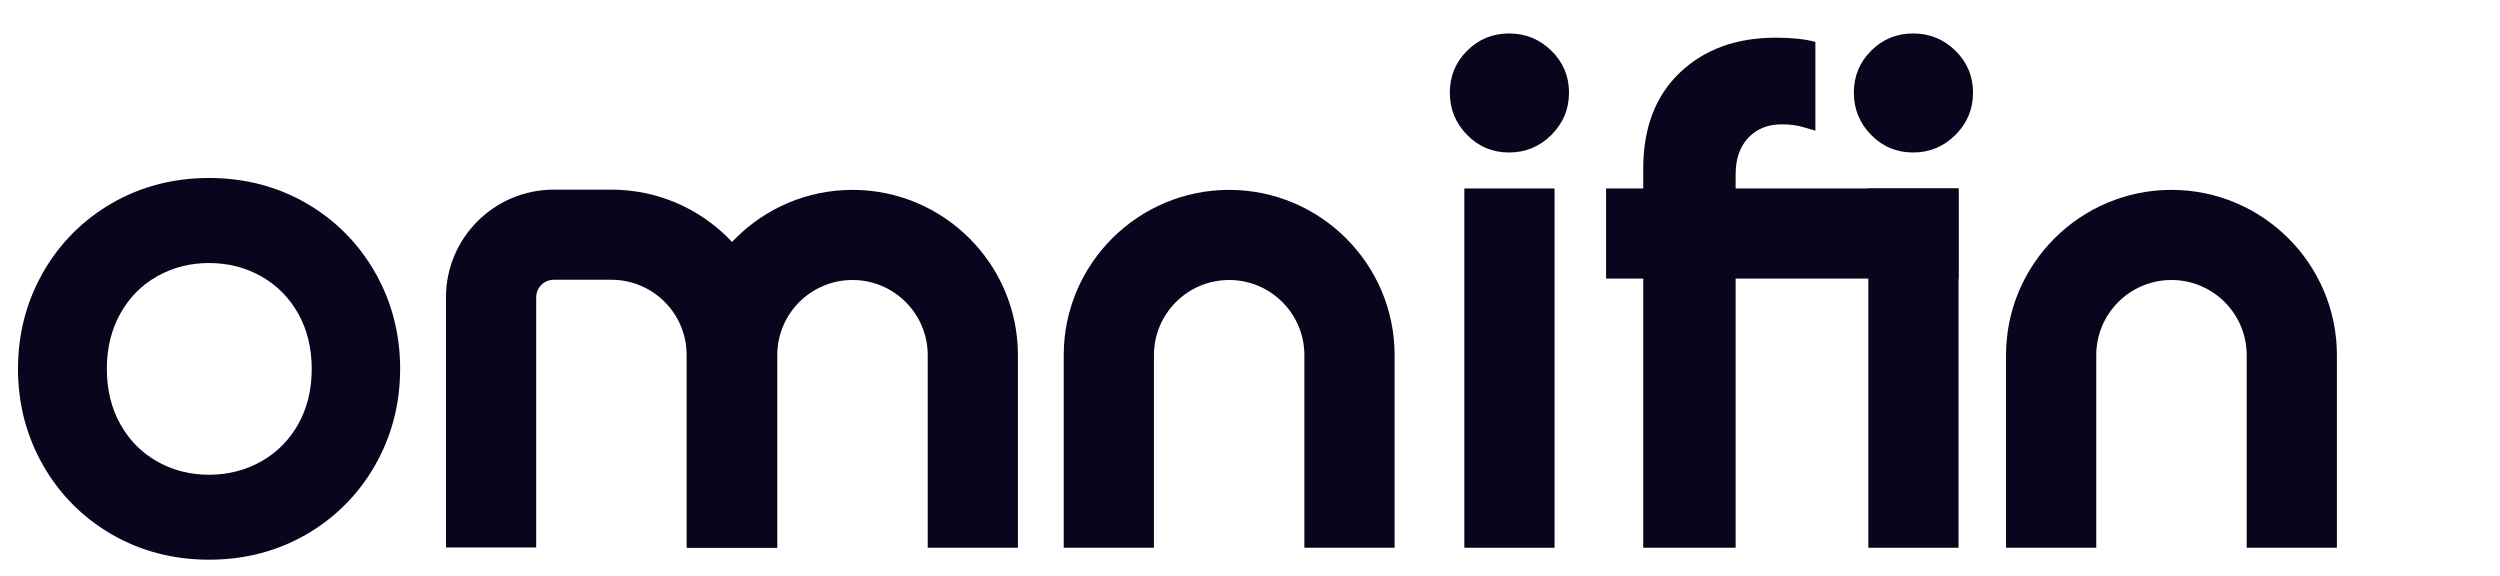 <svg width="139" height="32" viewBox="0 0 139 32" fill="none" xmlns="http://www.w3.org/2000/svg">
<path d="M20.857 15.151C19.93 13.53 18.645 12.235 17.031 11.301C15.418 10.368 13.599 9.896 11.624 9.896C9.649 9.896 7.83 10.368 6.217 11.301C4.604 12.235 3.315 13.53 2.391 15.151C1.467 16.77 1 18.574 1 20.507C1 22.44 1.467 24.244 2.391 25.863C3.315 27.485 4.604 28.78 6.217 29.714C7.83 30.647 9.649 31.119 11.624 31.119C13.599 31.119 15.418 30.647 17.031 29.714C18.645 28.78 19.933 27.485 20.857 25.863C21.781 24.244 22.248 22.44 22.248 20.507C22.248 18.574 21.781 16.77 20.857 15.151ZM17.332 20.507C17.332 21.665 17.079 22.701 16.577 23.59C16.081 24.474 15.389 25.167 14.523 25.655C13.652 26.145 12.675 26.396 11.624 26.396C10.573 26.396 9.602 26.148 8.738 25.658C7.87 25.165 7.199 24.487 6.695 23.593C6.193 22.704 5.94 21.668 5.94 20.51C5.94 19.352 6.193 18.316 6.695 17.427C7.199 16.53 7.867 15.855 8.738 15.362C9.602 14.872 10.573 14.624 11.624 14.624C12.675 14.624 13.652 14.872 14.523 15.365C15.389 15.853 16.081 16.546 16.577 17.43C17.079 18.319 17.332 19.358 17.332 20.513V20.507Z" fill="#0A051C"/>
<path d="M43.193 30.441H38.176V19.732C38.176 17.43 36.302 15.555 33.994 15.555H30.789C30.251 15.555 29.812 15.992 29.812 16.53V30.439H24.796V16.53C24.796 13.229 27.484 10.544 30.789 10.544H33.994C39.066 10.544 43.193 14.666 43.193 19.732V30.441Z" fill="#0A051C"/>
<path d="M129.932 30.455H124.916V19.745C124.916 17.443 123.041 15.568 120.734 15.568C118.426 15.568 116.552 17.44 116.552 19.745V30.455H111.535V19.745C111.535 14.679 115.662 10.557 120.734 10.557C125.805 10.557 129.932 14.679 129.932 19.745V30.455Z" fill="#0A051C"/>
<path d="M77.54 30.455H72.523V19.745C72.523 17.443 70.649 15.568 68.341 15.568C66.034 15.568 64.159 17.44 64.159 19.745V30.455H59.143V19.745C59.143 14.679 63.269 10.557 68.341 10.557C73.413 10.557 77.54 14.679 77.54 19.745V30.455Z" fill="#0A051C"/>
<path d="M56.597 30.455H51.581V19.745C51.581 17.443 49.706 15.568 47.399 15.568C45.091 15.568 43.217 17.44 43.217 19.745V30.455H38.2V19.745C38.2 14.679 42.327 10.557 47.399 10.557C52.471 10.557 56.597 14.679 56.597 19.745V30.455Z" fill="#0A051C"/>
<path d="M100.935 2.329V7.266C100.829 7.24 100.608 7.174 100.267 7.071C99.926 6.966 99.522 6.913 99.052 6.913C98.292 6.913 97.68 7.161 97.207 7.656C96.737 8.155 96.502 8.833 96.502 9.695V30.454H91.364V9.381C91.364 7.108 92.045 5.328 93.405 4.033C94.765 2.741 96.542 2.095 98.738 2.095C99.626 2.095 100.359 2.174 100.935 2.329Z" fill="#0A051C"/>
<path d="M106.369 8.479C107.283 8.479 108.069 8.152 108.722 7.501C109.374 6.85 109.701 6.066 109.701 5.151C109.701 4.236 109.374 3.461 108.722 2.82C108.067 2.179 107.283 1.86 106.369 1.86C105.456 1.86 104.677 2.179 104.035 2.82C103.394 3.461 103.074 4.236 103.074 5.151C103.074 6.066 103.394 6.85 104.035 7.501C104.674 8.155 105.453 8.479 106.369 8.479Z" fill="#0A051C"/>
<path d="M108.895 10.479H103.879V30.455H108.895V10.479Z" fill="#0A051C"/>
<path d="M83.905 8.479C84.819 8.479 85.606 8.152 86.258 7.501C86.91 6.85 87.237 6.066 87.237 5.151C87.237 4.236 86.91 3.461 86.258 2.82C85.603 2.179 84.819 1.86 83.905 1.86C82.992 1.86 82.213 2.179 81.571 2.82C80.93 3.461 80.61 4.236 80.61 5.151C80.61 6.066 80.93 6.85 81.571 7.501C82.21 8.155 82.989 8.479 83.905 8.479Z" fill="#0A051C"/>
<path d="M86.433 10.479H81.417V30.455H86.433V10.479Z" fill="#0A051C"/>
<path d="M108.896 10.479H89.298V15.489H108.896V10.479Z" fill="#0A051C"/>
</svg>
